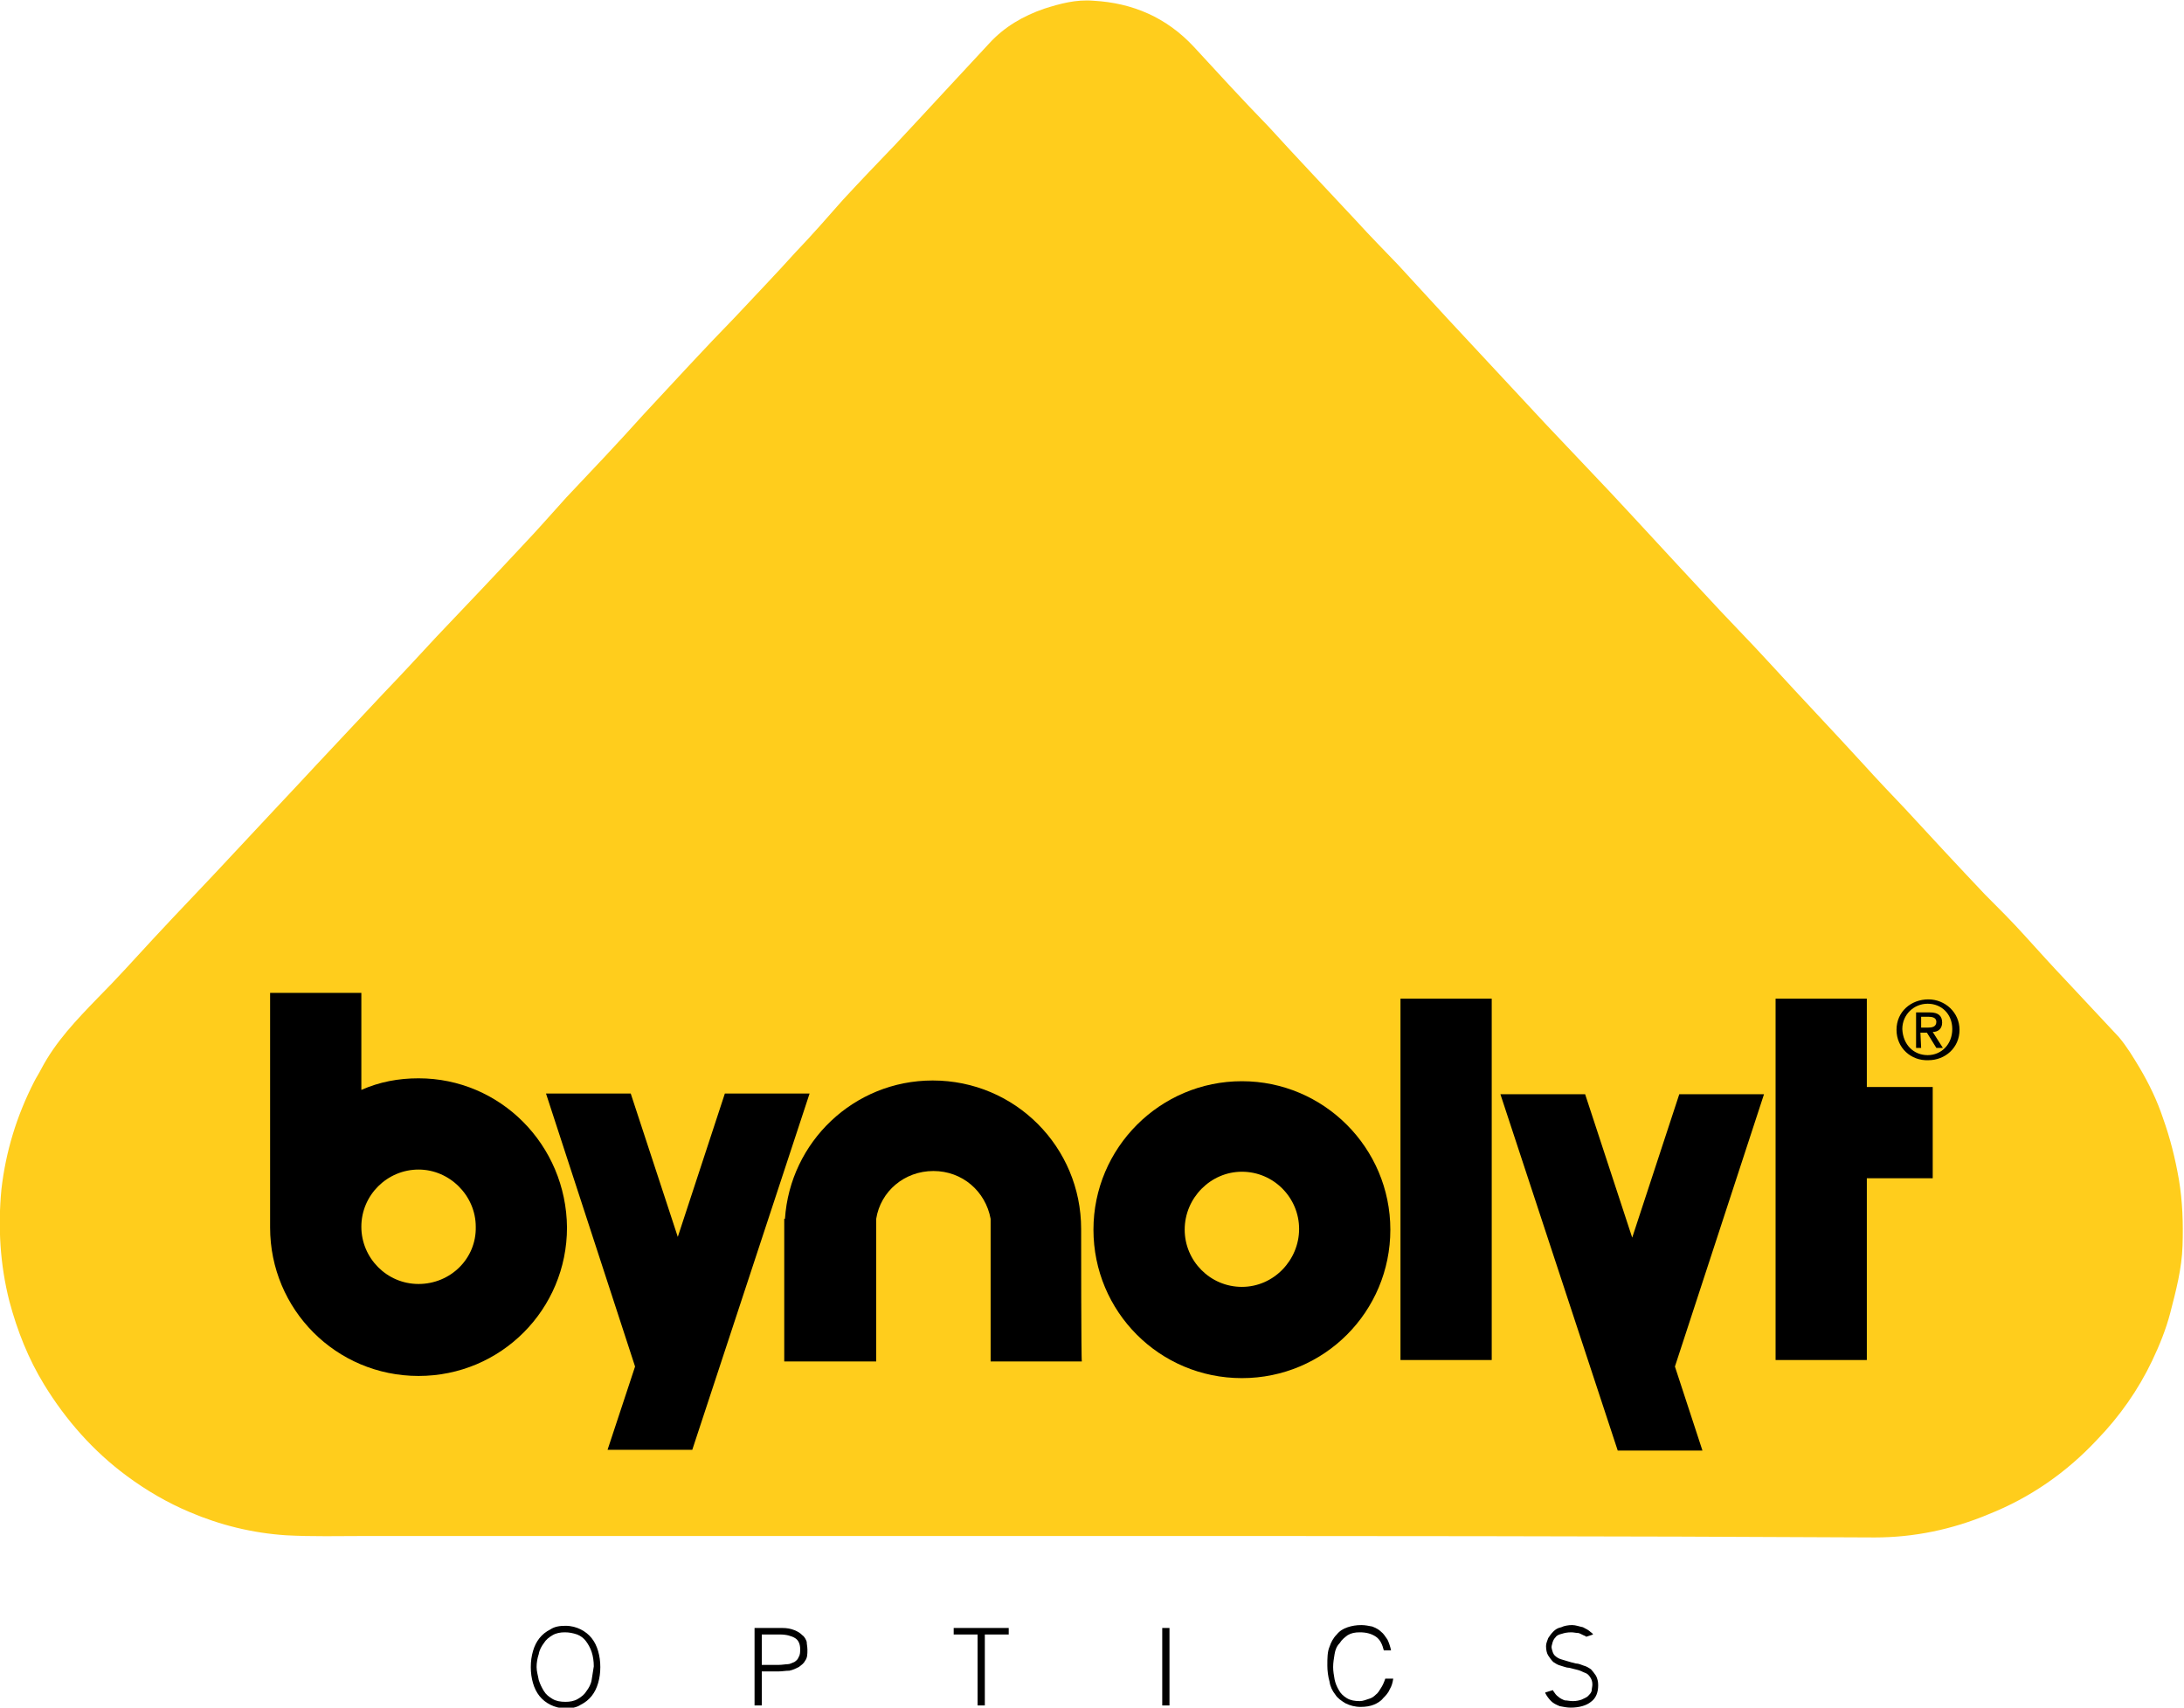 <?xml version="1.0" encoding="UTF-8"?>
<!-- Generator: Adobe Illustrator 27.6.1, SVG Export Plug-In . SVG Version: 6.00 Build 0)  -->
<svg xmlns="http://www.w3.org/2000/svg" xmlns:xlink="http://www.w3.org/1999/xlink" version="1.1" id="Laag_1" x="0px" y="0px" width="301.6px" height="235.8px" viewBox="0 0 301.6 235.8" style="enable-background:new 0 0 301.6 235.8;" xml:space="preserve">
<style type="text/css">
	.st0{fill:#FFCD1C;}
</style>
<path class="st0" d="M150.5,212.1c-33.4,0-66.8,0-100.1,0c-3.6,0-7.3,0.1-10.9-0.1c-4.6-0.3-9.1-1.4-13.3-3.2c-3.1-1.3-6-3-8.7-5  c-4.6-3.4-8.4-7.7-11.4-12.6c-2.2-3.6-3.7-7.4-4.8-11.5c-1.3-5.1-1.6-10.3-1.1-15.5c0.6-5.2,2.1-10.1,4.5-14.8  c0.3-0.6,0.7-1.2,1-1.8c2-3.8,4.9-6.8,7.8-9.8c2.6-2.6,5.1-5.4,7.6-8.1c3.7-4,7.5-7.9,11.2-11.9c3.8-4.1,7.7-8.2,11.5-12.3  c3-3.2,6-6.4,9.1-9.7c2.5-2.6,4.9-5.2,7.4-7.9c4-4.2,7.9-8.3,11.9-12.6c2.1-2.2,4-4.4,6-6.6c3.6-3.8,7.2-7.6,10.7-11.5  c4.2-4.5,8.3-9,12.6-13.4c2.8-3,5.6-5.9,8.3-8.9c2.3-2.4,4.4-4.8,6.6-7.3c2.4-2.6,4.8-5.1,7.2-7.6c4.4-4.7,8.7-9.4,13-14  c2.1-2.3,4.7-3.8,7.6-4.8c2.2-0.7,4.4-1.3,6.8-1.1c5.4,0.3,10.1,2.3,13.9,6.4c3.4,3.7,6.8,7.4,10.3,11c4,4.4,8.1,8.7,12.1,13  c1.9,2.1,3.8,4,5.8,6.1c2.3,2.5,4.5,4.9,6.8,7.4c4.5,4.8,9,9.7,13.5,14.5c3,3.2,6,6.3,9,9.5c4.3,4.6,8.5,9.2,12.8,13.8  c3.1,3.4,6.3,6.6,9.4,10c4.2,4.6,8.5,9.1,12.7,13.7c1.9,2.1,3.8,4.1,5.8,6.2c3.6,3.9,7.3,7.9,11,11.8c1.9,1.9,3.8,3.8,5.6,5.8  c1.9,2.1,3.8,4.2,5.7,6.2c2.4,2.6,4.8,5.1,7.2,7.7c1.1,1.3,2,2.8,2.9,4.3c1.3,2.2,2.4,4.5,3.2,6.9c1,2.8,1.7,5.6,2.2,8.5  c0.5,3,0.6,6,0.5,9.1c-0.1,3.2-0.9,6.2-1.7,9.3c-0.6,2.3-1.5,4.5-2.5,6.6c-1.9,4-4.5,7.7-7.6,10.9c-4.2,4.5-9.2,8-15,10.3  c-5,2.1-10.3,3.2-15.7,3.2C222.9,212.1,186.7,212.1,150.5,212.1L150.5,212.1L150.5,212.1z"></path>
<path d="M266.2,141.9c0.6,0,1.2-0.1,1.2-0.8c0-0.6-0.6-0.7-1.1-0.7h-1v1.5H266.2z M265.3,144.7h-0.7v-4.9h1.9c1.2,0,1.7,0.5,1.7,1.4  c0,0.9-0.6,1.3-1.3,1.3l1.4,2.2h-0.9l-1.3-2.1h-0.9L265.3,144.7z M266.2,145.7c1.9,0,3.4-1.5,3.4-3.6c0-2.1-1.5-3.5-3.4-3.5  c-1.9,0-3.5,1.5-3.5,3.5C262.8,144.3,264.3,145.7,266.2,145.7 M261.9,142.2c0-2.5,2-4.2,4.4-4.2c2.3,0,4.3,1.8,4.3,4.2  c0,2.5-2,4.2-4.3,4.2C263.9,146.5,261.9,144.7,261.9,142.2"></path>
<path d="M193.4,137.9H206v49.9h-12.6V137.9z"></path>
<path d="M266.9,150.1h-9.1v-12.2h-12.6v49.9h12.6v-25.1h9.1V150.1z"></path>
<path d="M171.5,149.3c-11.3,0-20.5,9.2-20.5,20.5s9.1,20.5,20.5,20.5s20.5-9.2,20.5-20.5S182.8,149.3,171.5,149.3z M171.5,177.7  c-4.4,0-7.9-3.6-7.9-7.9c0-4.4,3.6-8,7.9-8c4.4,0,7.9,3.6,7.9,7.9C179.4,174,175.9,177.7,171.5,177.7z"></path>
<path d="M81.7,226.2c-0.4-0.5-0.9-0.9-1.5-1.2c-0.6-0.3-1.3-0.5-2.1-0.5s-1.5,0.1-2.1,0.5c-0.6,0.3-1.1,0.7-1.5,1.2  c-0.4,0.5-0.7,1.1-0.9,1.8c-0.2,0.7-0.3,1.4-0.3,2.2c0,0.8,0.1,1.5,0.3,2.2c0.2,0.7,0.5,1.3,0.9,1.8c0.4,0.5,0.9,0.9,1.5,1.2  c0.6,0.3,1.3,0.5,2.1,0.5s1.5-0.1,2.1-0.5c0.6-0.3,1.1-0.7,1.5-1.2c0.4-0.5,0.7-1.1,0.9-1.8c0.2-0.7,0.3-1.4,0.3-2.2  c0-0.8-0.1-1.5-0.3-2.2C82.4,227.3,82.1,226.7,81.7,226.2L81.7,226.2z M81.7,232c-0.1,0.6-0.4,1.1-0.7,1.5c-0.3,0.5-0.7,0.8-1.2,1.1  c-0.5,0.3-1.1,0.4-1.7,0.4c-0.7,0-1.3-0.1-1.8-0.4c-0.5-0.3-0.9-0.6-1.2-1.1c-0.3-0.5-0.5-0.9-0.7-1.5c-0.1-0.6-0.3-1.2-0.3-1.8  c0-0.6,0.1-1.2,0.3-1.8c0.1-0.6,0.4-1.1,0.7-1.5c0.3-0.5,0.7-0.8,1.2-1.1c0.5-0.3,1.1-0.4,1.7-0.4c0.6,0,1.1,0.1,1.7,0.3  c0.5,0.2,0.9,0.5,1.2,0.9s0.6,0.9,0.8,1.5s0.3,1.3,0.3,2C81.9,230.8,81.8,231.4,81.7,232L81.7,232z"></path>
<path d="M110.8,225.8c-0.3-0.3-0.6-0.5-1.1-0.7s-1-0.3-1.7-0.3h-3.8v10.7h1v-4.7h2.3c0.5,0,1-0.1,1.5-0.1c0.5-0.1,0.9-0.3,1.3-0.5  c0.4-0.3,0.7-0.5,0.9-0.9c0.3-0.4,0.3-0.9,0.3-1.5c0-0.4-0.1-0.8-0.1-1.1C111.3,226.4,111.1,226,110.8,225.8L110.8,225.8z   M110.3,228.8c-0.1,0.3-0.3,0.5-0.6,0.7c-0.3,0.1-0.6,0.3-0.9,0.3s-0.8,0.1-1.3,0.1h-2.3v-4.2h2.5c0.9,0,1.6,0.2,2.1,0.5  c0.5,0.3,0.7,0.9,0.7,1.5C110.5,228.1,110.5,228.5,110.3,228.8L110.3,228.8z"></path>
<path d="M131.7,225.7h3.3v9.8h1v-9.8h3.3v-0.9h-7.6V225.7z"></path>
<path d="M160.5,224.8h1v10.7h-1V224.8z"></path>
<path d="M190.7,233.1c-0.2,0.3-0.4,0.7-0.7,0.9c-0.3,0.3-0.6,0.5-1,0.6c-0.3,0.1-0.8,0.3-1.2,0.3c-0.7,0-1.3-0.1-1.8-0.4  c-0.5-0.3-0.9-0.7-1.1-1.1c-0.3-0.5-0.5-1-0.6-1.5c-0.1-0.6-0.2-1.1-0.2-1.7s0.1-1.2,0.2-1.8c0.1-0.6,0.3-1.1,0.7-1.5  c0.3-0.5,0.7-0.8,1.1-1.1c0.5-0.3,1-0.4,1.7-0.4c0.9,0,1.6,0.2,2.2,0.6s0.9,1.1,1.1,1.9h1c-0.1-0.5-0.3-1.1-0.5-1.5  c-0.3-0.4-0.5-0.8-0.9-1.1c-0.3-0.3-0.7-0.5-1.2-0.7c-0.5-0.1-1-0.2-1.5-0.2c-0.7,0-1.3,0.1-1.9,0.3s-1.1,0.5-1.5,1  c-0.5,0.5-0.8,1.1-1,1.7c-0.3,0.7-0.3,1.6-0.3,2.6c0,0.7,0.1,1.5,0.3,2.2c0.1,0.7,0.4,1.3,0.8,1.8c0.3,0.5,0.9,0.9,1.4,1.2  c0.6,0.3,1.3,0.5,2.1,0.5c0.7,0,1.3-0.1,1.8-0.3s1-0.5,1.3-0.9c0.3-0.3,0.7-0.7,0.9-1.2c0.3-0.5,0.4-0.9,0.5-1.5h-1.1  C191.1,232.4,190.9,232.8,190.7,233.1L190.7,233.1z"></path>
<path d="M219.7,230.5c-0.3-0.2-0.6-0.4-1-0.5c-0.3-0.1-0.7-0.3-1.1-0.3c-0.4-0.1-0.8-0.2-1.1-0.3c-0.3-0.1-0.7-0.2-1-0.3  c-0.3-0.1-0.6-0.3-0.8-0.5c-0.2-0.2-0.3-0.5-0.4-0.9c-0.1-0.3,0-0.5,0.1-0.9c0.1-0.3,0.2-0.5,0.4-0.7c0.2-0.3,0.5-0.4,0.9-0.5  c0.3-0.1,0.7-0.2,1.3-0.2c0.3,0,0.7,0.1,1,0.1c0.3,0.1,0.6,0.3,0.9,0.4c0.1,0.1,0.1,0.1,0.2,0.1l0.9-0.3c-0.1-0.1-0.1-0.2-0.3-0.3  c-0.3-0.3-0.7-0.5-1.1-0.7c-0.5-0.1-1-0.3-1.5-0.3c-0.5,0-1.1,0.1-1.5,0.3c-0.5,0.1-0.8,0.3-1.1,0.6c-0.3,0.3-0.5,0.6-0.7,0.9  c-0.1,0.3-0.3,0.7-0.3,1.1c0,0.5,0.1,1,0.3,1.3c0.2,0.3,0.4,0.6,0.7,0.9c0.3,0.2,0.6,0.4,1,0.5c0.4,0.1,0.8,0.3,1.2,0.3  c0.4,0.1,0.8,0.2,1.2,0.3c0.4,0.1,0.7,0.3,1,0.4c0.3,0.1,0.5,0.3,0.7,0.6c0.2,0.3,0.3,0.6,0.3,1c0,0.3-0.1,0.6-0.1,0.9  c-0.1,0.3-0.3,0.5-0.5,0.7c-0.2,0.2-0.5,0.3-0.9,0.5c-0.3,0.1-0.7,0.2-1.2,0.2c-0.4,0-0.8-0.1-1.1-0.1c-0.3-0.1-0.7-0.3-0.9-0.5  c-0.3-0.2-0.5-0.5-0.7-0.8c0-0.1,0-0.1-0.1-0.1l-1,0.3v0.1c0.2,0.4,0.5,0.8,0.8,1.1c0.3,0.3,0.7,0.5,1.2,0.7c0.5,0.1,1,0.2,1.5,0.2  c1.2,0,2.2-0.3,2.8-0.8c0.7-0.5,1-1.3,1-2.3c0-0.5-0.1-0.9-0.3-1.3C220.2,231.1,219.9,230.7,219.7,230.5L219.7,230.5z"></path>
<path d="M231.3,188.7l12.3-37.6h-11.7l-6.5,19.8l-6.5-19.8h-11.7l16.2,49.2h4.1h7.6L231.3,188.7z"></path>
<path d="M87.7,188.7L75.4,151h11.7l6.5,19.8l6.5-19.8h11.7l-16.2,49.2h-4.1h-7.6L87.7,188.7z"></path>
<path d="M57.8,148.9c-2.8,0-5.4,0.5-7.9,1.6v-13.4H37.3c0,0,0,32,0,32.4c0,11.3,9.1,20.5,20.5,20.5s20.5-9.2,20.5-20.5  C78.2,158.1,69.1,148.9,57.8,148.9L57.8,148.9z M57.8,177.3c-4.4,0-7.9-3.6-7.9-7.9c0-4.4,3.6-7.9,7.9-7.9s7.9,3.6,7.9,7.9  C65.8,173.8,62.2,177.3,57.8,177.3z"></path>
<path d="M149.3,169.7c0-11.3-9.1-20.5-20.5-20.5c-10.9,0-19.7,8.5-20.4,19.1h-0.1v19.7H121v-19.7l0,0c0.6-3.8,3.9-6.6,7.9-6.6  c4,0,7.2,2.8,7.9,6.6l0,0v19.7h12.6C149.3,188.1,149.3,170.3,149.3,169.7L149.3,169.7z"></path>
</svg>
